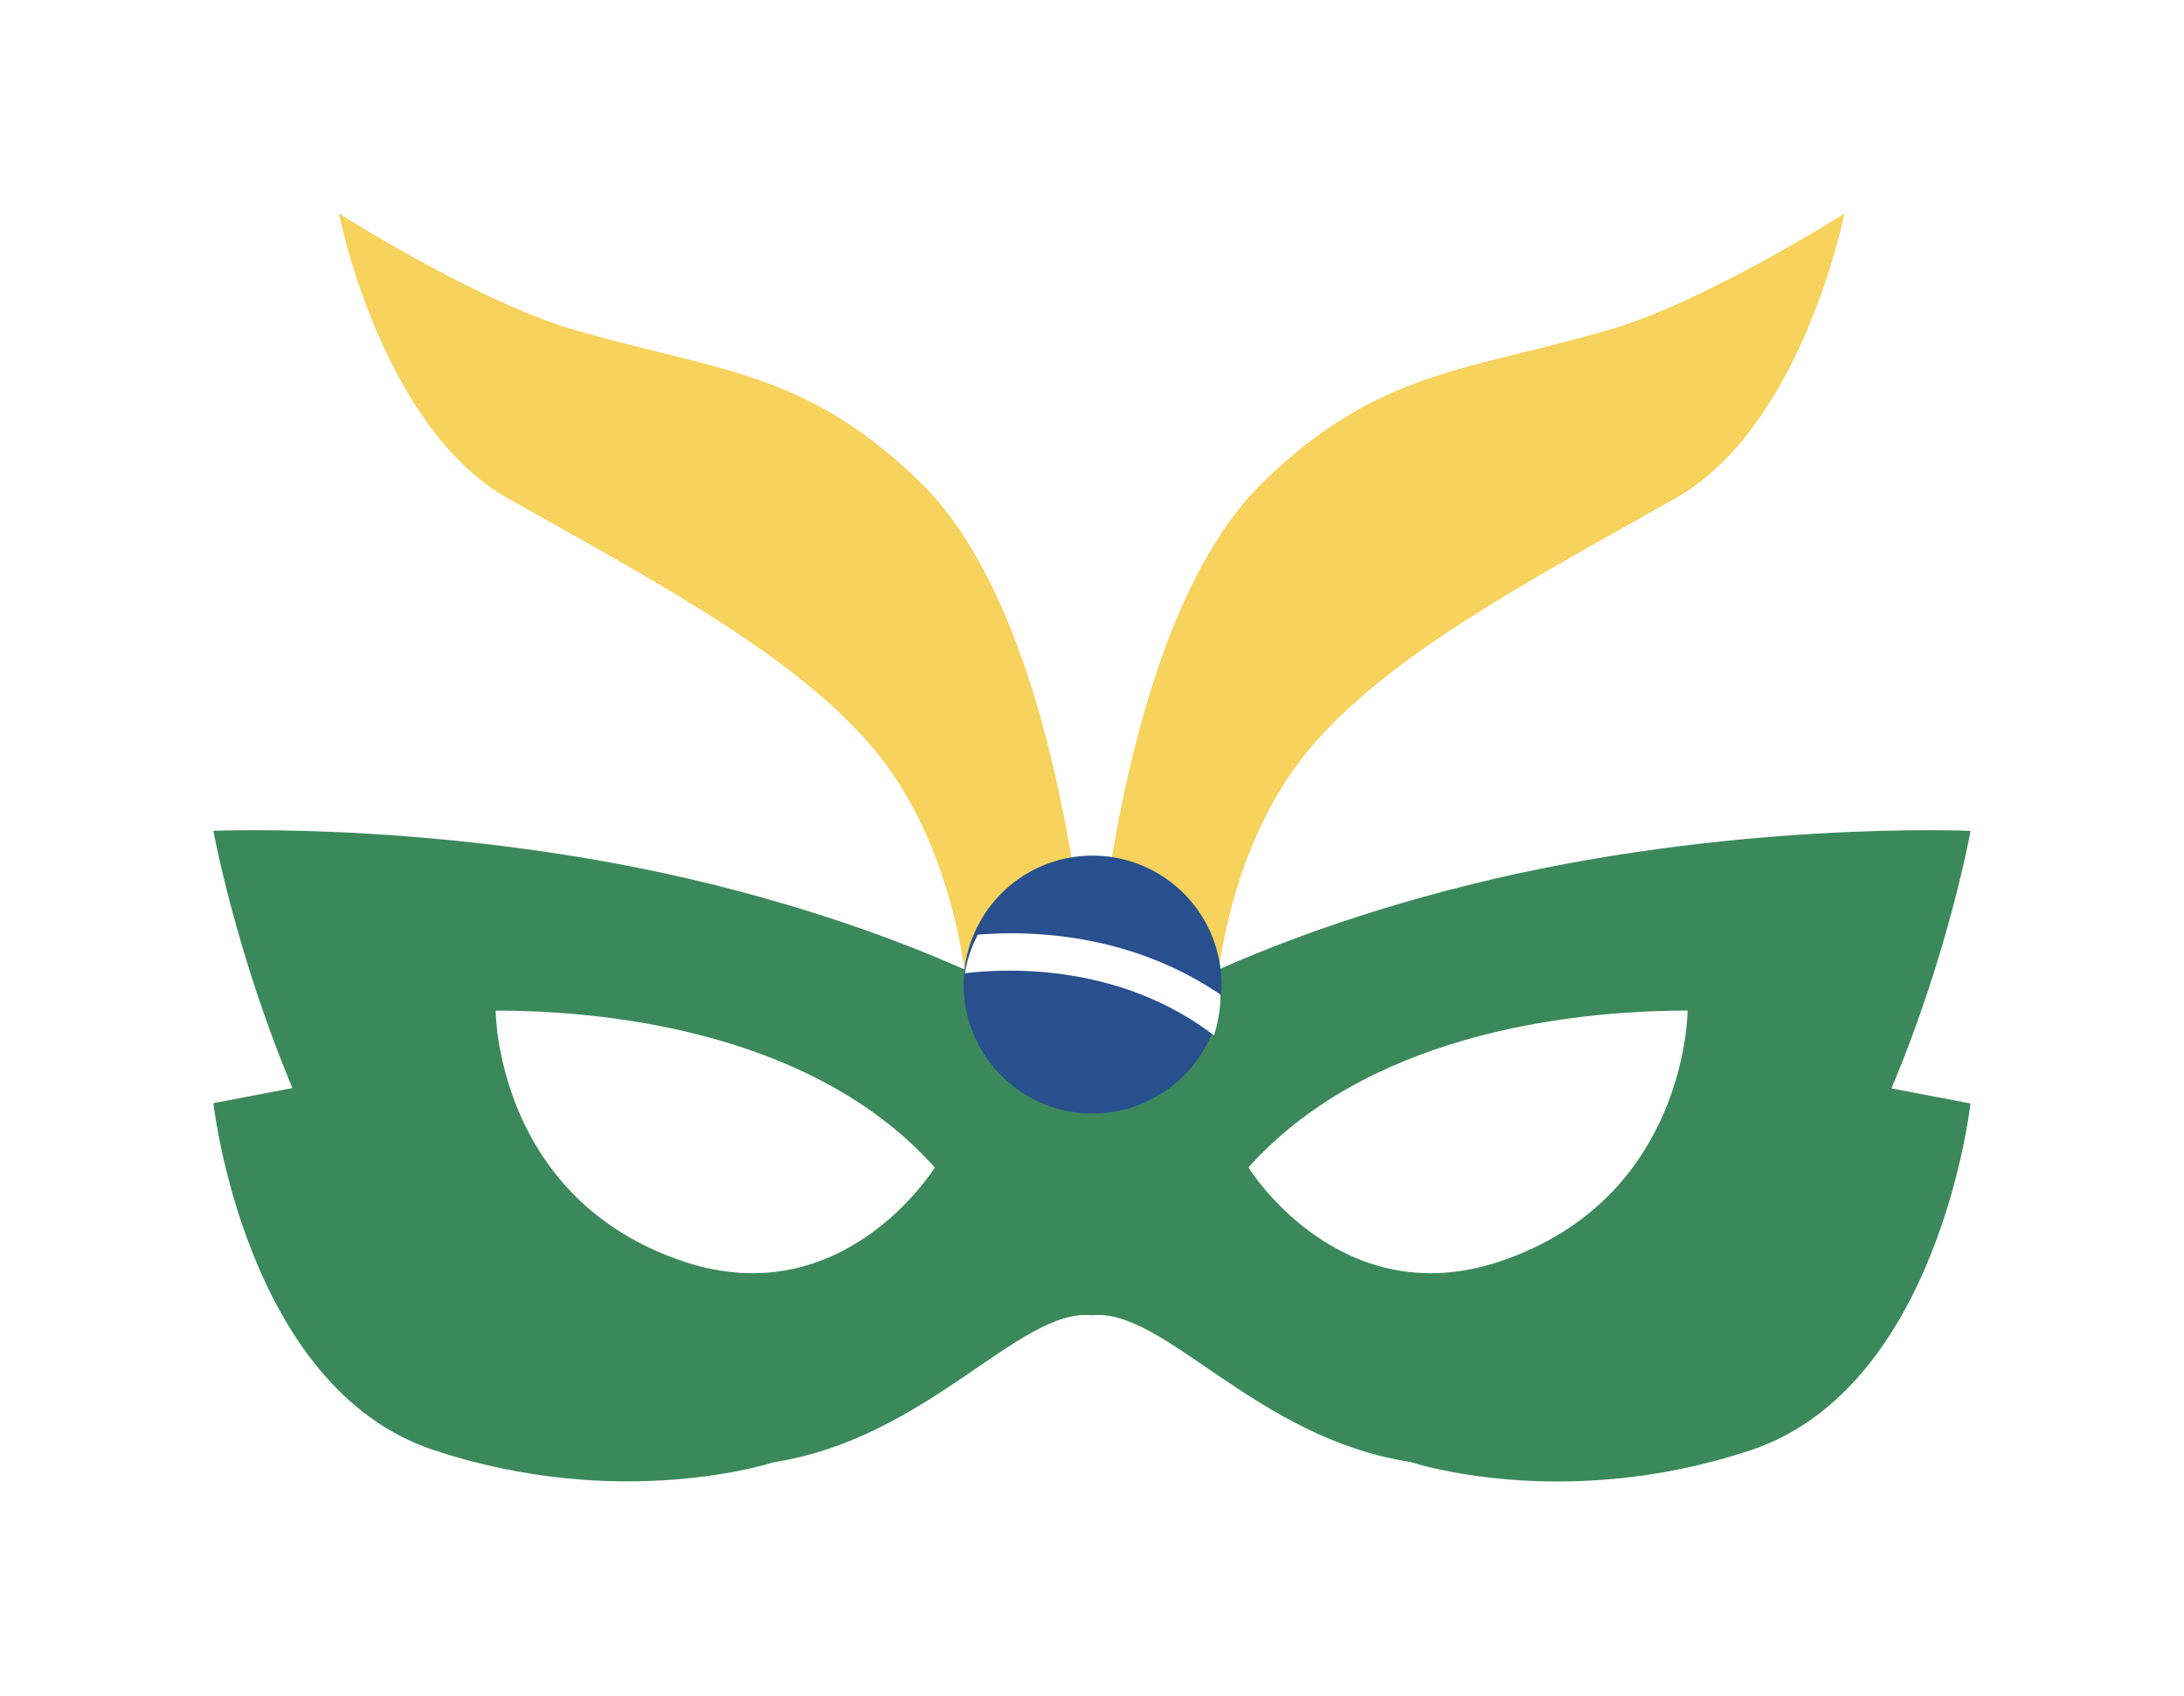 <svg xmlns="http://www.w3.org/2000/svg" xmlns:xlink="http://www.w3.org/1999/xlink" width="981.727" height="762.166" viewBox="0 0 981.727 762.166"><defs><filter id="a" x="0" y="0" width="981.727" height="762.166" filterUnits="userSpaceOnUse"><feOffset input="SourceAlpha"/><feGaussianBlur stdDeviation="5" result="b"/><feFlood flood-opacity="0.251"/><feComposite operator="in" in2="b"/><feComposite in="SourceGraphic"/></filter></defs><g transform="translate(15 15)"><g transform="matrix(1, 0, 0, 1, -15, -15)" filter="url(#a)"><path d="M965.944,391.88a80.993,80.993,0,0,0-75.712-95.169c-1.269,0-9.728-.423-23.686-.423-18.047,0-43.425.564-73.6,2.961l.846-.423c85.018-48.078,111.242-160.871,115.613-183.006A81.158,81.158,0,0,0,786.181,31.789c-17.06,10.856-60.2,35.53-84.313,42.72-12.971,3.807-24.956,6.768-36.235,9.587-47.8,11.843-97.143,24.109-153.4,78.532a189.738,189.738,0,0,0-20.867,23.687A201.869,201.869,0,0,0,470.5,162.629C414.388,108.206,364.9,95.94,316.963,84.1c-11.138-2.82-23.123-5.781-36.094-9.587-24.109-7.191-67.253-31.864-84.454-42.861A81.522,81.522,0,0,0,152.99,19.1a81.078,81.078,0,0,0-79.519,96.861c4.371,22.136,30.454,134.787,115.754,183.006l.7.423c-30.313-2.4-55.691-2.961-73.738-2.961-13.817,0-22.136.423-23.122.423A81.079,81.079,0,0,0,16.934,392.3a614.573,614.573,0,0,0,14.8,59.78,80.237,80.237,0,0,0-15.509,57.1c1.974,18.329,23.545,180.327,153.68,223.753a355.021,355.021,0,0,0,113.075,18.329c42.156,0,73.315-7.613,86-11.279,52.167-10.01,90.939-36.376,116.881-54.14,1.41-.987,3.384-2.4,5.781-3.948,2.4,1.551,4.512,2.961,5.781,3.948,25.942,17.765,64.715,44.271,116.882,54.14,12.548,3.666,43.848,11.138,85.863,11.138A359,359,0,0,0,813.251,732.8c130.135-43.425,151.565-205.424,153.68-223.753a81.607,81.607,0,0,0-15.509-57.1,601.568,601.568,0,0,0,14.8-59.921Z" transform="translate(-0.67 -4.1)" fill="#fff"/></g><path d="M363.788,395.082s-7.614-182.16-77.263-249.695C234.5,94.913,194.6,95.758,130.307,76.866,86.882,64.035,25.41,24.84,25.41,24.84S44.3,120.714,101.4,152.86c66.83,37.786,135.492,73.6,169.471,119C304.713,317.255,308.1,377.6,308.1,377.6l55.832,17.483Z" transform="translate(111.91 56.089)" fill="#f7d25c"/><path d="M49.541,395.082s7.614-182.16,77.263-249.695C178.83,94.913,218.73,95.758,283.022,76.866c43.425-12.83,104.9-52.026,104.9-52.026s-18.893,95.874-75.994,128.02c-66.83,37.786-135.492,73.6-169.471,119S105.232,377.6,105.232,377.6L49.4,395.082Z" transform="translate(426.157 56.089)" fill="#f7d25c"/><path d="M810.96,44.792S702.255,40,585.374,69.184c-112.793,28.2-169.189,68.381-169.189,68.381S359.788,97.382,247,69.184C130.114,40,21.41,44.792,21.41,44.792S31.279,99.215,56.94,160.4l-35.53,6.768s14.1,127.6,98.694,155.795,152.975,5.64,152.975,5.64h-.141c69.791-10.715,110.537-69.368,143.388-66.125,32.851-3.243,73.456,55.409,143.388,65.984h-.141s68.381,22.841,152.975-5.358,98.694-155.8,98.694-155.8l-35.53-6.768c25.8-61.19,35.53-115.613,35.53-115.613ZM232.9,238.373C148.3,210.175,148.3,125.58,148.3,125.58c56.4,0,144.939,11.843,197.387,70.5C345.689,196.076,304.943,262.341,232.9,238.373Zm366.577,0c-72.046,23.969-112.793-42.3-112.793-42.3,52.449-58.652,140.991-70.5,197.387-70.5,0,0,0,84.595-84.595,112.793Z" transform="translate(59.514 313.607)" fill="#3b895b"/><path d="M161.225,103.257A57.947,57.947,0,1,1,103.277,45.31,57.945,57.945,0,0,1,161.225,103.257Z" transform="translate(372.844 324.227)" fill="#284f8e"/><path d="M51.151,48.413A55.887,55.887,0,0,0,45.37,65.755C63.981,63.5,114.738,61.1,157.317,93.672a60.133,60.133,0,0,0,2.961-18.329h0C119.39,47.568,74.7,46.44,51.151,48.413Z" transform="translate(373.368 356.654)" fill="#fff"/></g></svg>